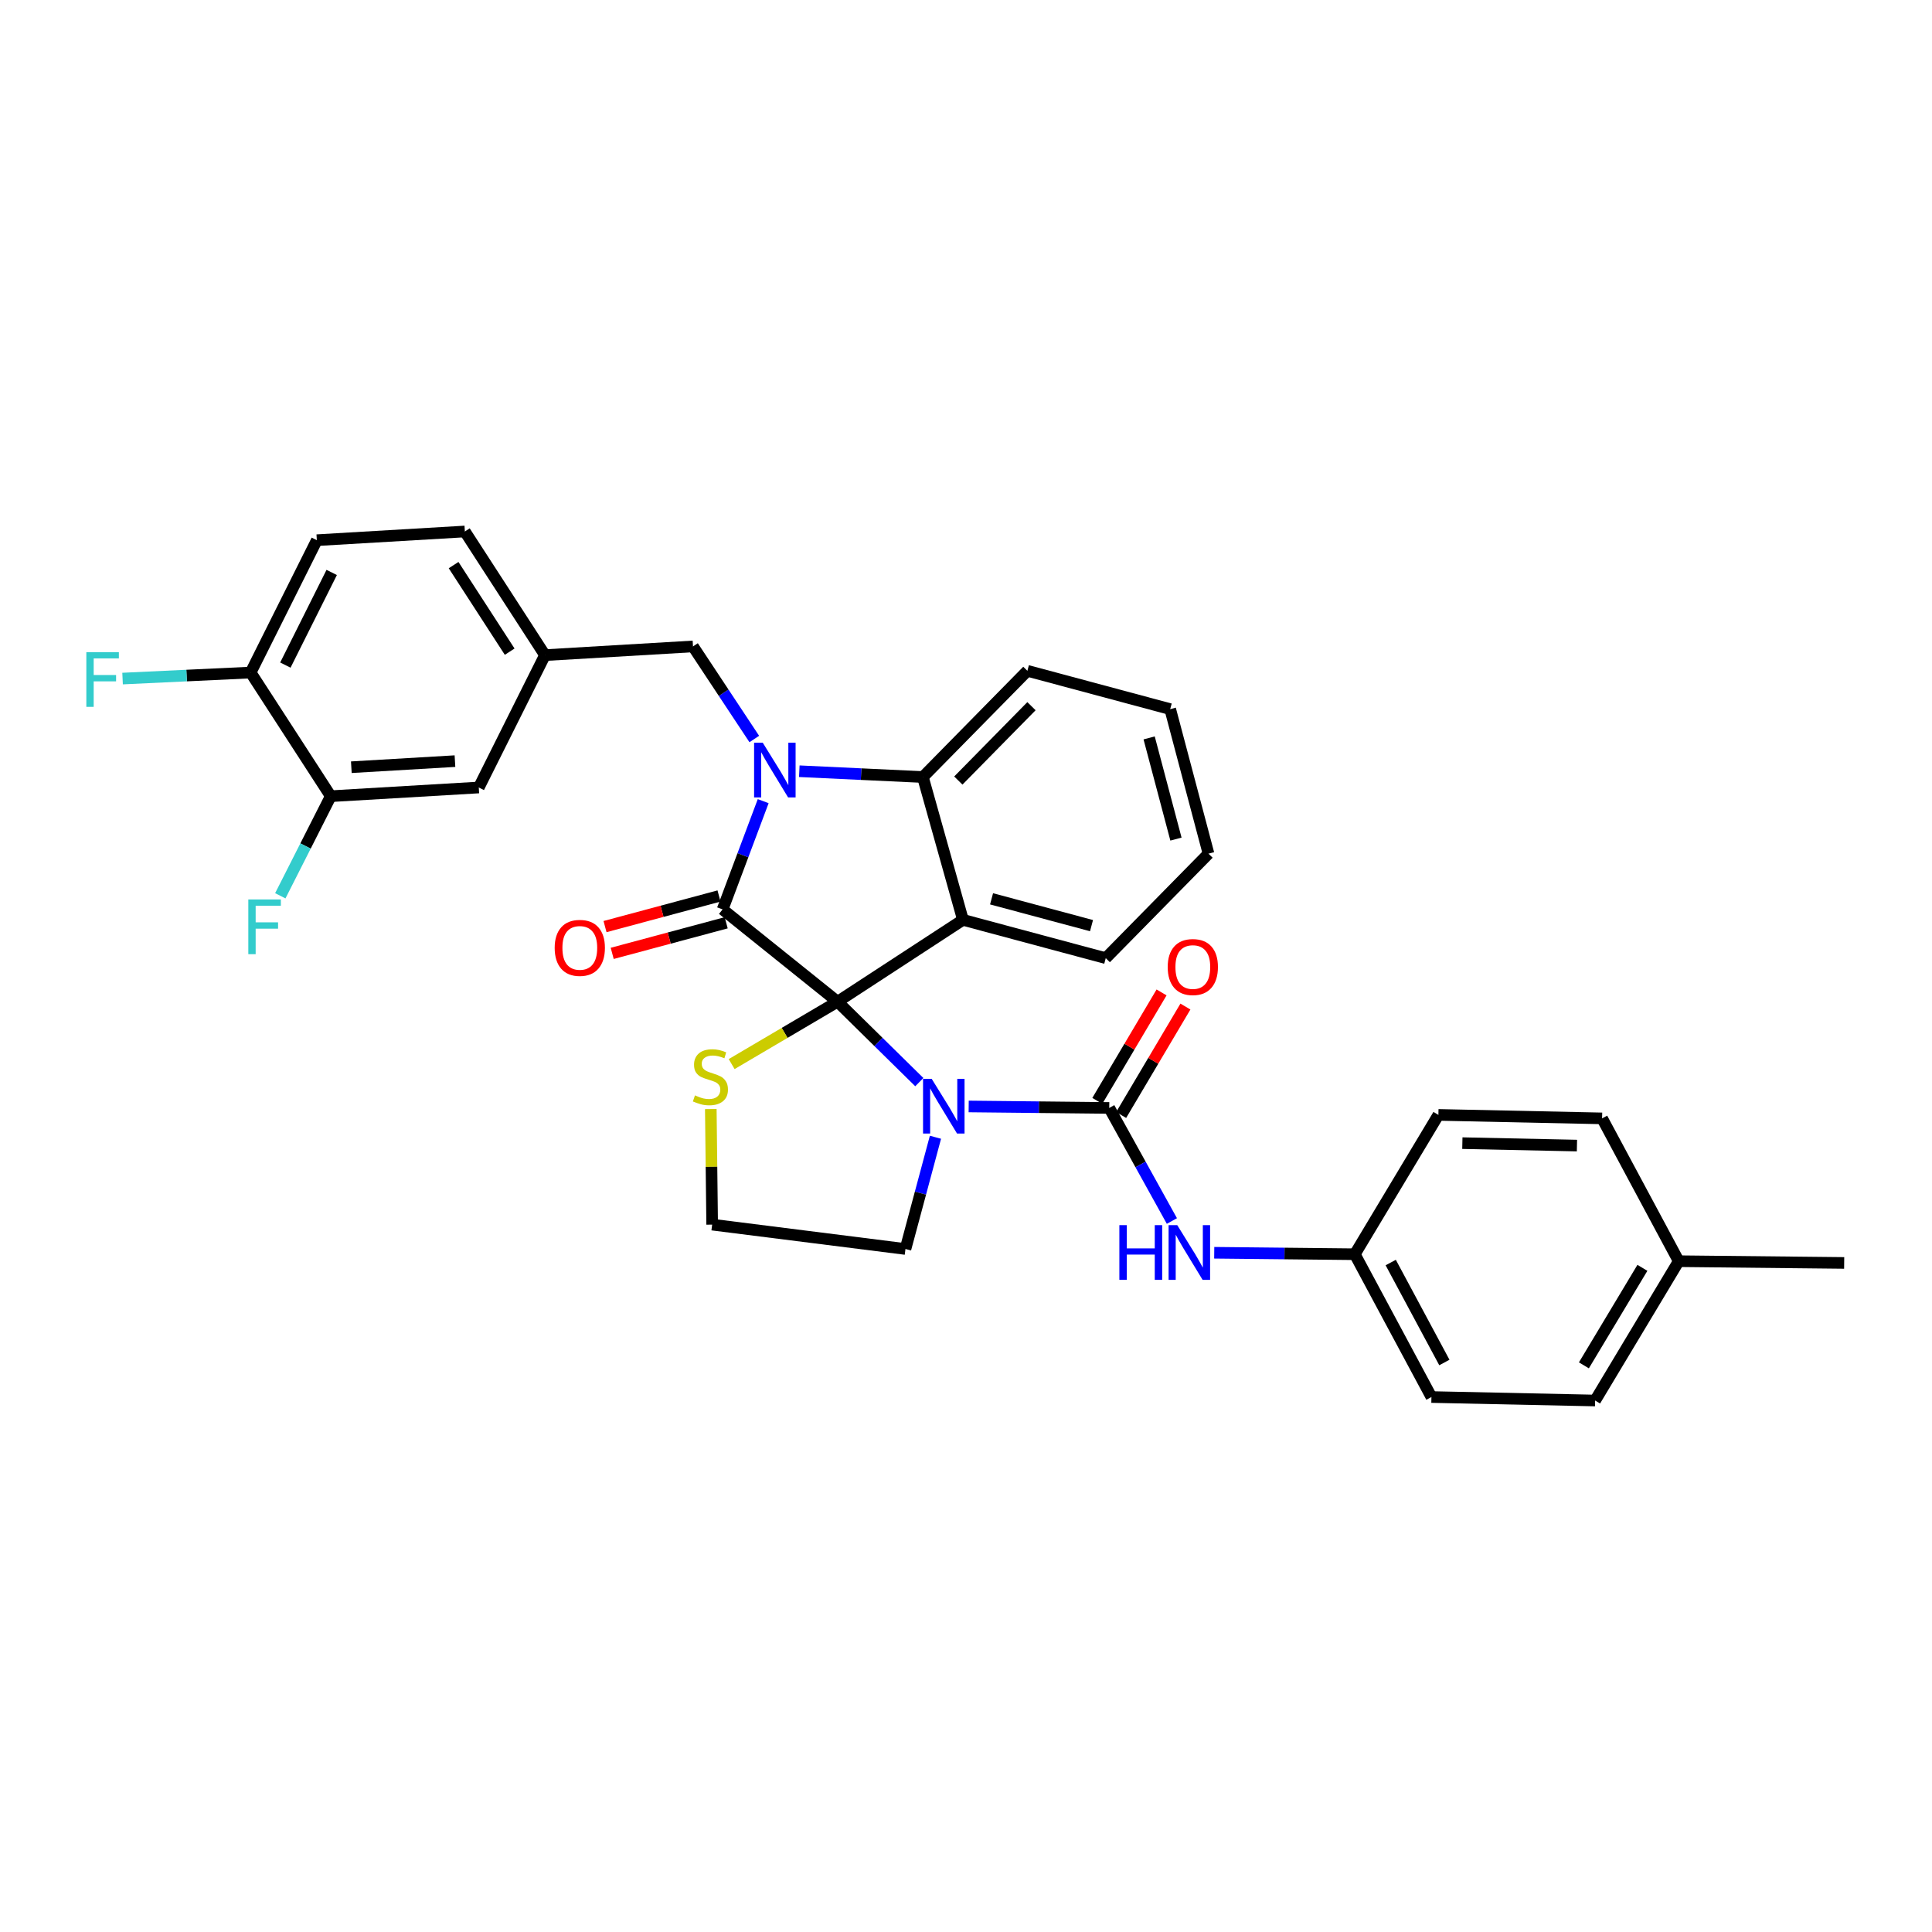 <?xml version='1.0' encoding='iso-8859-1'?>
<svg version='1.1' baseProfile='full'
              xmlns='http://www.w3.org/2000/svg'
                      xmlns:rdkit='http://www.rdkit.org/xml'
                      xmlns:xlink='http://www.w3.org/1999/xlink'
                  xml:space='preserve'
width='1000px' height='1000px' viewBox='0 0 1000 1000'>
<!-- END OF HEADER -->
<rect style='opacity:1.0;fill:#FFFFFF;stroke:none' width='1000' height='1000' x='0' y='0'> </rect>
<path class='bond-0' d='M 825.638,724.905 L 868.905,652.793' style='fill:none;fill-rule:evenodd;stroke:#000000;stroke-width:6px;stroke-linecap:butt;stroke-linejoin:miter;stroke-opacity:1' />
<path class='bond-0' d='M 819.822,706.705 L 850.109,656.227' style='fill:none;fill-rule:evenodd;stroke:#000000;stroke-width:6px;stroke-linecap:butt;stroke-linejoin:miter;stroke-opacity:1' />
<path class='bond-1' d='M 825.638,724.905 L 740.906,723.103' style='fill:none;fill-rule:evenodd;stroke:#000000;stroke-width:6px;stroke-linecap:butt;stroke-linejoin:miter;stroke-opacity:1' />
<path class='bond-2' d='M 475.836,560.105 L 454.676,539.293' style='fill:none;fill-rule:evenodd;stroke:#0000FF;stroke-width:6px;stroke-linecap:butt;stroke-linejoin:miter;stroke-opacity:1' />
<path class='bond-2' d='M 454.676,539.293 L 433.517,518.48' style='fill:none;fill-rule:evenodd;stroke:#000000;stroke-width:6px;stroke-linecap:butt;stroke-linejoin:miter;stroke-opacity:1' />
<path class='bond-3' d='M 501.385,572.701 L 537.761,573.084' style='fill:none;fill-rule:evenodd;stroke:#0000FF;stroke-width:6px;stroke-linecap:butt;stroke-linejoin:miter;stroke-opacity:1' />
<path class='bond-3' d='M 537.761,573.084 L 574.137,573.467' style='fill:none;fill-rule:evenodd;stroke:#000000;stroke-width:6px;stroke-linecap:butt;stroke-linejoin:miter;stroke-opacity:1' />
<path class='bond-4' d='M 484.19,588.639 L 476.429,617.559' style='fill:none;fill-rule:evenodd;stroke:#0000FF;stroke-width:6px;stroke-linecap:butt;stroke-linejoin:miter;stroke-opacity:1' />
<path class='bond-4' d='M 476.429,617.559 L 468.668,646.479' style='fill:none;fill-rule:evenodd;stroke:#000000;stroke-width:6px;stroke-linecap:butt;stroke-linejoin:miter;stroke-opacity:1' />
<path class='bond-5' d='M 574.137,573.467 L 590.353,602.729' style='fill:none;fill-rule:evenodd;stroke:#000000;stroke-width:6px;stroke-linecap:butt;stroke-linejoin:miter;stroke-opacity:1' />
<path class='bond-5' d='M 590.353,602.729 L 606.569,631.99' style='fill:none;fill-rule:evenodd;stroke:#0000FF;stroke-width:6px;stroke-linecap:butt;stroke-linejoin:miter;stroke-opacity:1' />
<path class='bond-6' d='M 580.309,577.125 L 596.941,549.059' style='fill:none;fill-rule:evenodd;stroke:#000000;stroke-width:6px;stroke-linecap:butt;stroke-linejoin:miter;stroke-opacity:1' />
<path class='bond-6' d='M 596.941,549.059 L 613.572,520.994' style='fill:none;fill-rule:evenodd;stroke:#FF0000;stroke-width:6px;stroke-linecap:butt;stroke-linejoin:miter;stroke-opacity:1' />
<path class='bond-6' d='M 567.964,569.809 L 584.595,541.743' style='fill:none;fill-rule:evenodd;stroke:#000000;stroke-width:6px;stroke-linecap:butt;stroke-linejoin:miter;stroke-opacity:1' />
<path class='bond-6' d='M 584.595,541.743 L 601.227,513.678' style='fill:none;fill-rule:evenodd;stroke:#FF0000;stroke-width:6px;stroke-linecap:butt;stroke-linejoin:miter;stroke-opacity:1' />
<path class='bond-7' d='M 628.483,648.424 L 664.863,648.807' style='fill:none;fill-rule:evenodd;stroke:#0000FF;stroke-width:6px;stroke-linecap:butt;stroke-linejoin:miter;stroke-opacity:1' />
<path class='bond-7' d='M 664.863,648.807 L 701.243,649.19' style='fill:none;fill-rule:evenodd;stroke:#000000;stroke-width:6px;stroke-linecap:butt;stroke-linejoin:miter;stroke-opacity:1' />
<path class='bond-8' d='M 868.905,652.793 L 829.241,578.872' style='fill:none;fill-rule:evenodd;stroke:#000000;stroke-width:6px;stroke-linecap:butt;stroke-linejoin:miter;stroke-opacity:1' />
<path class='bond-9' d='M 868.905,652.793 L 954.545,653.694' style='fill:none;fill-rule:evenodd;stroke:#000000;stroke-width:6px;stroke-linecap:butt;stroke-linejoin:miter;stroke-opacity:1' />
<path class='bond-10' d='M 829.241,578.872 L 744.509,577.07' style='fill:none;fill-rule:evenodd;stroke:#000000;stroke-width:6px;stroke-linecap:butt;stroke-linejoin:miter;stroke-opacity:1' />
<path class='bond-10' d='M 816.226,592.949 L 756.914,591.688' style='fill:none;fill-rule:evenodd;stroke:#000000;stroke-width:6px;stroke-linecap:butt;stroke-linejoin:miter;stroke-opacity:1' />
<path class='bond-11' d='M 625.52,441.856 L 605.692,367.042' style='fill:none;fill-rule:evenodd;stroke:#000000;stroke-width:6px;stroke-linecap:butt;stroke-linejoin:miter;stroke-opacity:1' />
<path class='bond-11' d='M 608.674,434.311 L 594.794,381.941' style='fill:none;fill-rule:evenodd;stroke:#000000;stroke-width:6px;stroke-linecap:butt;stroke-linejoin:miter;stroke-opacity:1' />
<path class='bond-12' d='M 625.52,441.856 L 572.335,495.942' style='fill:none;fill-rule:evenodd;stroke:#000000;stroke-width:6px;stroke-linecap:butt;stroke-linejoin:miter;stroke-opacity:1' />
<path class='bond-13' d='M 605.692,367.042 L 531.771,347.207' style='fill:none;fill-rule:evenodd;stroke:#000000;stroke-width:6px;stroke-linecap:butt;stroke-linejoin:miter;stroke-opacity:1' />
<path class='bond-14' d='M 531.771,347.207 L 477.685,402.193' style='fill:none;fill-rule:evenodd;stroke:#000000;stroke-width:6px;stroke-linecap:butt;stroke-linejoin:miter;stroke-opacity:1' />
<path class='bond-14' d='M 533.889,365.518 L 496.029,404.008' style='fill:none;fill-rule:evenodd;stroke:#000000;stroke-width:6px;stroke-linecap:butt;stroke-linejoin:miter;stroke-opacity:1' />
<path class='bond-15' d='M 572.335,495.942 L 498.422,476.114' style='fill:none;fill-rule:evenodd;stroke:#000000;stroke-width:6px;stroke-linecap:butt;stroke-linejoin:miter;stroke-opacity:1' />
<path class='bond-15' d='M 564.966,479.107 L 513.227,465.228' style='fill:none;fill-rule:evenodd;stroke:#000000;stroke-width:6px;stroke-linecap:butt;stroke-linejoin:miter;stroke-opacity:1' />
<path class='bond-16' d='M 498.422,476.114 L 477.685,402.193' style='fill:none;fill-rule:evenodd;stroke:#000000;stroke-width:6px;stroke-linecap:butt;stroke-linejoin:miter;stroke-opacity:1' />
<path class='bond-17' d='M 498.422,476.114 L 433.517,518.48' style='fill:none;fill-rule:evenodd;stroke:#000000;stroke-width:6px;stroke-linecap:butt;stroke-linejoin:miter;stroke-opacity:1' />
<path class='bond-18' d='M 477.685,402.193 L 445.702,400.689' style='fill:none;fill-rule:evenodd;stroke:#000000;stroke-width:6px;stroke-linecap:butt;stroke-linejoin:miter;stroke-opacity:1' />
<path class='bond-18' d='M 445.702,400.689 L 413.719,399.185' style='fill:none;fill-rule:evenodd;stroke:#0000FF;stroke-width:6px;stroke-linecap:butt;stroke-linejoin:miter;stroke-opacity:1' />
<path class='bond-19' d='M 395.029,414.675 L 384.524,442.688' style='fill:none;fill-rule:evenodd;stroke:#0000FF;stroke-width:6px;stroke-linecap:butt;stroke-linejoin:miter;stroke-opacity:1' />
<path class='bond-19' d='M 384.524,442.688 L 374.018,470.701' style='fill:none;fill-rule:evenodd;stroke:#000000;stroke-width:6px;stroke-linecap:butt;stroke-linejoin:miter;stroke-opacity:1' />
<path class='bond-20' d='M 390.418,382.511 L 374.557,358.548' style='fill:none;fill-rule:evenodd;stroke:#0000FF;stroke-width:6px;stroke-linecap:butt;stroke-linejoin:miter;stroke-opacity:1' />
<path class='bond-20' d='M 374.557,358.548 L 358.695,334.586' style='fill:none;fill-rule:evenodd;stroke:#000000;stroke-width:6px;stroke-linecap:butt;stroke-linejoin:miter;stroke-opacity:1' />
<path class='bond-21' d='M 374.018,470.701 L 433.517,518.48' style='fill:none;fill-rule:evenodd;stroke:#000000;stroke-width:6px;stroke-linecap:butt;stroke-linejoin:miter;stroke-opacity:1' />
<path class='bond-22' d='M 372.159,463.771 L 342.659,471.688' style='fill:none;fill-rule:evenodd;stroke:#000000;stroke-width:6px;stroke-linecap:butt;stroke-linejoin:miter;stroke-opacity:1' />
<path class='bond-22' d='M 342.659,471.688 L 313.159,479.604' style='fill:none;fill-rule:evenodd;stroke:#FF0000;stroke-width:6px;stroke-linecap:butt;stroke-linejoin:miter;stroke-opacity:1' />
<path class='bond-22' d='M 375.878,477.631 L 346.378,485.548' style='fill:none;fill-rule:evenodd;stroke:#000000;stroke-width:6px;stroke-linecap:butt;stroke-linejoin:miter;stroke-opacity:1' />
<path class='bond-22' d='M 346.378,485.548 L 316.878,493.465' style='fill:none;fill-rule:evenodd;stroke:#FF0000;stroke-width:6px;stroke-linecap:butt;stroke-linejoin:miter;stroke-opacity:1' />
<path class='bond-23' d='M 433.517,518.48 L 406.109,534.625' style='fill:none;fill-rule:evenodd;stroke:#000000;stroke-width:6px;stroke-linecap:butt;stroke-linejoin:miter;stroke-opacity:1' />
<path class='bond-23' d='M 406.109,534.625 L 378.701,550.769' style='fill:none;fill-rule:evenodd;stroke:#CCCC00;stroke-width:6px;stroke-linecap:butt;stroke-linejoin:miter;stroke-opacity:1' />
<path class='bond-24' d='M 367.91,574.038 L 368.261,603.948' style='fill:none;fill-rule:evenodd;stroke:#CCCC00;stroke-width:6px;stroke-linecap:butt;stroke-linejoin:miter;stroke-opacity:1' />
<path class='bond-24' d='M 368.261,603.948 L 368.613,633.859' style='fill:none;fill-rule:evenodd;stroke:#000000;stroke-width:6px;stroke-linecap:butt;stroke-linejoin:miter;stroke-opacity:1' />
<path class='bond-25' d='M 468.668,646.479 L 368.613,633.859' style='fill:none;fill-rule:evenodd;stroke:#000000;stroke-width:6px;stroke-linecap:butt;stroke-linejoin:miter;stroke-opacity:1' />
<path class='bond-26' d='M 163.99,279.6 L 129.732,348.108' style='fill:none;fill-rule:evenodd;stroke:#000000;stroke-width:6px;stroke-linecap:butt;stroke-linejoin:miter;stroke-opacity:1' />
<path class='bond-26' d='M 171.687,296.294 L 147.706,344.25' style='fill:none;fill-rule:evenodd;stroke:#000000;stroke-width:6px;stroke-linecap:butt;stroke-linejoin:miter;stroke-opacity:1' />
<path class='bond-27' d='M 163.99,279.6 L 240.606,275.095' style='fill:none;fill-rule:evenodd;stroke:#000000;stroke-width:6px;stroke-linecap:butt;stroke-linejoin:miter;stroke-opacity:1' />
<path class='bond-28' d='M 129.732,348.108 L 171.198,412.111' style='fill:none;fill-rule:evenodd;stroke:#000000;stroke-width:6px;stroke-linecap:butt;stroke-linejoin:miter;stroke-opacity:1' />
<path class='bond-29' d='M 129.732,348.108 L 96.589,349.666' style='fill:none;fill-rule:evenodd;stroke:#000000;stroke-width:6px;stroke-linecap:butt;stroke-linejoin:miter;stroke-opacity:1' />
<path class='bond-29' d='M 96.589,349.666 L 63.446,351.225' style='fill:none;fill-rule:evenodd;stroke:#33CCCC;stroke-width:6px;stroke-linecap:butt;stroke-linejoin:miter;stroke-opacity:1' />
<path class='bond-30' d='M 171.198,412.111 L 247.821,407.606' style='fill:none;fill-rule:evenodd;stroke:#000000;stroke-width:6px;stroke-linecap:butt;stroke-linejoin:miter;stroke-opacity:1' />
<path class='bond-30' d='M 181.849,397.109 L 235.486,393.956' style='fill:none;fill-rule:evenodd;stroke:#000000;stroke-width:6px;stroke-linecap:butt;stroke-linejoin:miter;stroke-opacity:1' />
<path class='bond-31' d='M 171.198,412.111 L 158.139,437.887' style='fill:none;fill-rule:evenodd;stroke:#000000;stroke-width:6px;stroke-linecap:butt;stroke-linejoin:miter;stroke-opacity:1' />
<path class='bond-31' d='M 158.139,437.887 L 145.081,463.663' style='fill:none;fill-rule:evenodd;stroke:#33CCCC;stroke-width:6px;stroke-linecap:butt;stroke-linejoin:miter;stroke-opacity:1' />
<path class='bond-32' d='M 247.821,407.606 L 282.071,339.099' style='fill:none;fill-rule:evenodd;stroke:#000000;stroke-width:6px;stroke-linecap:butt;stroke-linejoin:miter;stroke-opacity:1' />
<path class='bond-33' d='M 282.071,339.099 L 240.606,275.095' style='fill:none;fill-rule:evenodd;stroke:#000000;stroke-width:6px;stroke-linecap:butt;stroke-linejoin:miter;stroke-opacity:1' />
<path class='bond-33' d='M 263.808,337.301 L 234.782,292.498' style='fill:none;fill-rule:evenodd;stroke:#000000;stroke-width:6px;stroke-linecap:butt;stroke-linejoin:miter;stroke-opacity:1' />
<path class='bond-34' d='M 282.071,339.099 L 358.695,334.586' style='fill:none;fill-rule:evenodd;stroke:#000000;stroke-width:6px;stroke-linecap:butt;stroke-linejoin:miter;stroke-opacity:1' />
<path class='bond-35' d='M 744.509,577.07 L 701.243,649.19' style='fill:none;fill-rule:evenodd;stroke:#000000;stroke-width:6px;stroke-linecap:butt;stroke-linejoin:miter;stroke-opacity:1' />
<path class='bond-36' d='M 701.243,649.19 L 740.906,723.103' style='fill:none;fill-rule:evenodd;stroke:#000000;stroke-width:6px;stroke-linecap:butt;stroke-linejoin:miter;stroke-opacity:1' />
<path class='bond-36' d='M 719.837,653.491 L 747.601,705.23' style='fill:none;fill-rule:evenodd;stroke:#000000;stroke-width:6px;stroke-linecap:butt;stroke-linejoin:miter;stroke-opacity:1' />
<path  class='atom-1' d='M 482.244 558.406
L 491.524 573.406
Q 492.444 574.886, 493.924 577.566
Q 495.404 580.246, 495.484 580.406
L 495.484 558.406
L 499.244 558.406
L 499.244 586.726
L 495.364 586.726
L 485.404 570.326
Q 484.244 568.406, 483.004 566.206
Q 481.804 564.006, 481.444 563.326
L 481.444 586.726
L 477.764 586.726
L 477.764 558.406
L 482.244 558.406
' fill='#0000FF'/>
<path  class='atom-3' d='M 579.382 634.129
L 583.222 634.129
L 583.222 646.169
L 597.702 646.169
L 597.702 634.129
L 601.542 634.129
L 601.542 662.449
L 597.702 662.449
L 597.702 649.369
L 583.222 649.369
L 583.222 662.449
L 579.382 662.449
L 579.382 634.129
' fill='#0000FF'/>
<path  class='atom-3' d='M 609.342 634.129
L 618.622 649.129
Q 619.542 650.609, 621.022 653.289
Q 622.502 655.969, 622.582 656.129
L 622.582 634.129
L 626.342 634.129
L 626.342 662.449
L 622.462 662.449
L 612.502 646.049
Q 611.342 644.129, 610.102 641.929
Q 608.902 639.729, 608.542 639.049
L 608.542 662.449
L 604.862 662.449
L 604.862 634.129
L 609.342 634.129
' fill='#0000FF'/>
<path  class='atom-4' d='M 604.404 500.534
Q 604.404 493.734, 607.764 489.934
Q 611.124 486.134, 617.404 486.134
Q 623.684 486.134, 627.044 489.934
Q 630.404 493.734, 630.404 500.534
Q 630.404 507.414, 627.004 511.334
Q 623.604 515.214, 617.404 515.214
Q 611.164 515.214, 607.764 511.334
Q 604.404 507.454, 604.404 500.534
M 617.404 512.014
Q 621.724 512.014, 624.044 509.134
Q 626.404 506.214, 626.404 500.534
Q 626.404 494.974, 624.044 492.174
Q 621.724 489.334, 617.404 489.334
Q 613.084 489.334, 610.724 492.134
Q 608.404 494.934, 608.404 500.534
Q 608.404 506.254, 610.724 509.134
Q 613.084 512.014, 617.404 512.014
' fill='#FF0000'/>
<path  class='atom-13' d='M 394.801 384.43
L 404.081 399.43
Q 405.001 400.91, 406.481 403.59
Q 407.961 406.27, 408.041 406.43
L 408.041 384.43
L 411.801 384.43
L 411.801 412.75
L 407.921 412.75
L 397.961 396.35
Q 396.801 394.43, 395.561 392.23
Q 394.361 390.03, 394.001 389.35
L 394.001 412.75
L 390.321 412.75
L 390.321 384.43
L 394.801 384.43
' fill='#0000FF'/>
<path  class='atom-16' d='M 287.105 490.617
Q 287.105 483.817, 290.465 480.017
Q 293.825 476.217, 300.105 476.217
Q 306.385 476.217, 309.745 480.017
Q 313.105 483.817, 313.105 490.617
Q 313.105 497.497, 309.705 501.417
Q 306.305 505.297, 300.105 505.297
Q 293.865 505.297, 290.465 501.417
Q 287.105 497.537, 287.105 490.617
M 300.105 502.097
Q 304.425 502.097, 306.745 499.217
Q 309.105 496.297, 309.105 490.617
Q 309.105 485.057, 306.745 482.257
Q 304.425 479.417, 300.105 479.417
Q 295.785 479.417, 293.425 482.217
Q 291.105 485.017, 291.105 490.617
Q 291.105 496.337, 293.425 499.217
Q 295.785 502.097, 300.105 502.097
' fill='#FF0000'/>
<path  class='atom-17' d='M 359.712 566.963
Q 360.032 567.083, 361.352 567.643
Q 362.672 568.203, 364.112 568.563
Q 365.592 568.883, 367.032 568.883
Q 369.712 568.883, 371.272 567.603
Q 372.832 566.283, 372.832 564.003
Q 372.832 562.443, 372.032 561.483
Q 371.272 560.523, 370.072 560.003
Q 368.872 559.483, 366.872 558.883
Q 364.352 558.123, 362.832 557.403
Q 361.352 556.683, 360.272 555.163
Q 359.232 553.643, 359.232 551.083
Q 359.232 547.523, 361.632 545.323
Q 364.072 543.123, 368.872 543.123
Q 372.152 543.123, 375.872 544.683
L 374.952 547.763
Q 371.552 546.363, 368.992 546.363
Q 366.232 546.363, 364.712 547.523
Q 363.192 548.643, 363.232 550.603
Q 363.232 552.123, 363.992 553.043
Q 364.792 553.963, 365.912 554.483
Q 367.072 555.003, 368.992 555.603
Q 371.552 556.403, 373.072 557.203
Q 374.592 558.003, 375.672 559.643
Q 376.792 561.243, 376.792 564.003
Q 376.792 567.923, 374.152 570.043
Q 371.552 572.123, 367.192 572.123
Q 364.672 572.123, 362.752 571.563
Q 360.872 571.043, 358.632 570.123
L 359.712 566.963
' fill='#CCCC00'/>
<path  class='atom-27' d='M 44.689 337.551
L 61.529 337.551
L 61.529 340.791
L 48.489 340.791
L 48.489 349.391
L 60.089 349.391
L 60.089 352.671
L 48.489 352.671
L 48.489 365.871
L 44.689 365.871
L 44.689 337.551
' fill='#33CCCC'/>
<path  class='atom-28' d='M 128.528 465.558
L 145.368 465.558
L 145.368 468.798
L 132.328 468.798
L 132.328 477.398
L 143.928 477.398
L 143.928 480.678
L 132.328 480.678
L 132.328 493.878
L 128.528 493.878
L 128.528 465.558
' fill='#33CCCC'/>
</svg>
